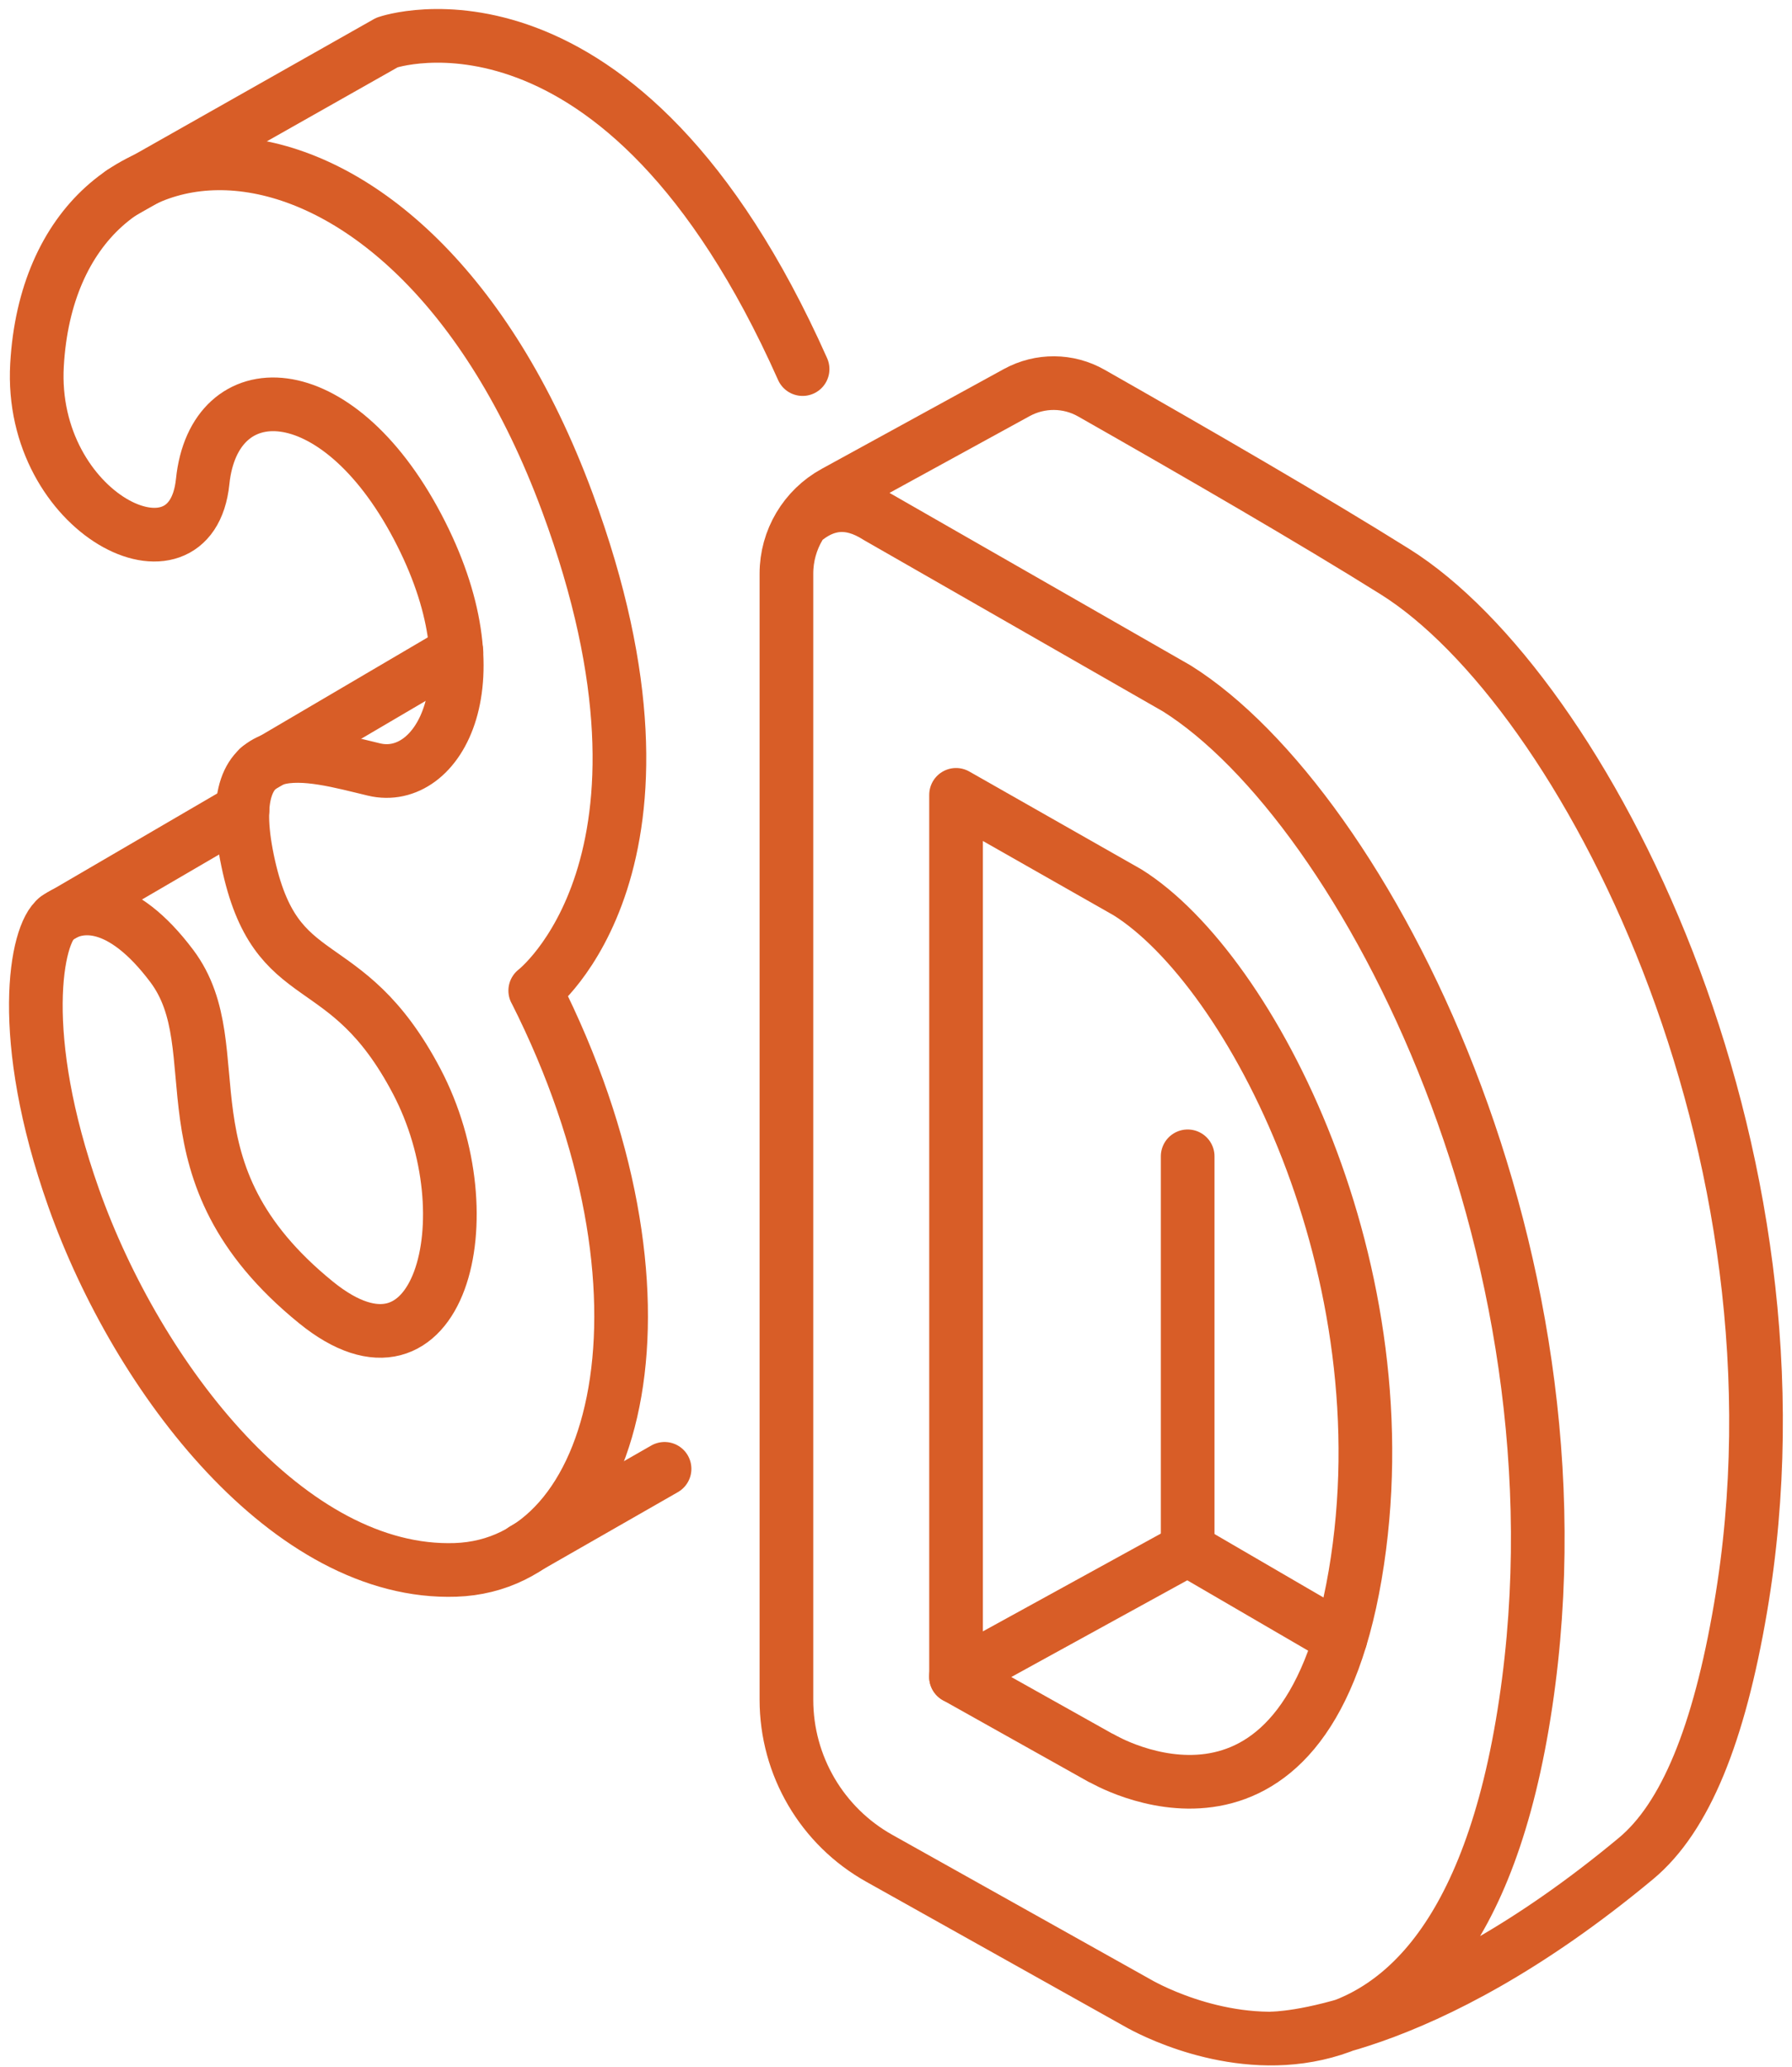 <?xml version="1.0" encoding="UTF-8"?>
<svg xmlns="http://www.w3.org/2000/svg" width="150" height="173" viewBox="0 0 150 173" fill="none">
  <path d="M44.802 82.902C44.802 82.902 58.681 72.257 47.486 42.028C34.045 5.747 4.434 6.96 3.098 30.541C2.39 42.994 15.989 49.765 16.965 40.299C17.909 31.136 28.127 31.136 34.943 44.061C41.759 56.986 36.706 65.688 31.305 64.397C25.904 63.105 18.369 60.725 20.727 72.032C23.085 83.34 28.88 79.084 34.876 90.482C40.872 101.879 36.762 117.364 26.454 108.999C12.901 97.994 19.616 87.821 14.383 80.847C10.161 75.222 6.601 75.48 4.748 76.85C3.008 78.141 1.357 86.664 6.163 100.24C11.553 115.444 24.265 131.85 38.132 131.378C52 130.907 57.615 108.246 44.814 82.913L44.802 82.902Z" stroke="#D85D27" stroke-width="4.492" stroke-linecap="round" stroke-linejoin="round"></path>
  <path d="M10.184 16.122L32.395 3.557C32.395 3.557 51.967 -3.27 67.182 30.888" stroke="#D85D27" stroke-width="4.492" stroke-linecap="round" stroke-linejoin="round"></path>
  <path d="M38.204 54.537L21.652 64.261" stroke="#D85D27" stroke-width="4.492" stroke-linecap="round" stroke-linejoin="round"></path>
  <path d="M4.75 76.839L20.302 67.766" stroke="#D85D27" stroke-width="4.492" stroke-linecap="round" stroke-linejoin="round"></path>
  <path d="M43.836 129.671L55.627 122.922" stroke="#D85D27" stroke-width="4.492" stroke-linecap="round" stroke-linejoin="round"></path>
  <path d="M67.187 43.644C69.006 42.072 71.061 41.735 73.453 43.262L98.505 57.613C114.248 67.483 134 105.797 127.42 144.346C120.839 182.896 95.215 167.613 95.215 167.613L73.61 155.519C68.804 152.835 65.828 147.76 65.828 142.246V48.001C65.828 45.171 67.378 42.566 69.859 41.207L85.108 32.853C87.062 31.786 89.42 31.797 91.352 32.898C100.144 37.895 109.891 43.532 116.774 47.844C132.518 57.714 152.27 96.028 145.689 134.577C143.893 145.11 141.085 152.083 136.942 155.53C118.818 170.611 106.522 170.589 106.522 170.589" stroke="#D85D27" stroke-width="4.492" stroke-linecap="round" stroke-linejoin="round"></path>
  <path d="M92.211 147.155L80.027 140.328V66.519C84.249 68.923 94.389 74.683 94.389 74.683C104.765 81.185 117.768 106.428 113.434 131.817C109.099 157.206 92.222 147.144 92.222 147.144L92.211 147.155Z" stroke="#D85D27" stroke-width="4.492" stroke-linecap="round" stroke-linejoin="round"></path>
  <path d="M80.019 140.326L99.412 129.67L112.202 137.115" stroke="#D85D27" stroke-width="4.492" stroke-linecap="round" stroke-linejoin="round"></path>
  <path d="M99.414 129.671V96.769" stroke="#D85D27" stroke-width="4.492" stroke-linecap="round" stroke-linejoin="round"></path>
</svg>
